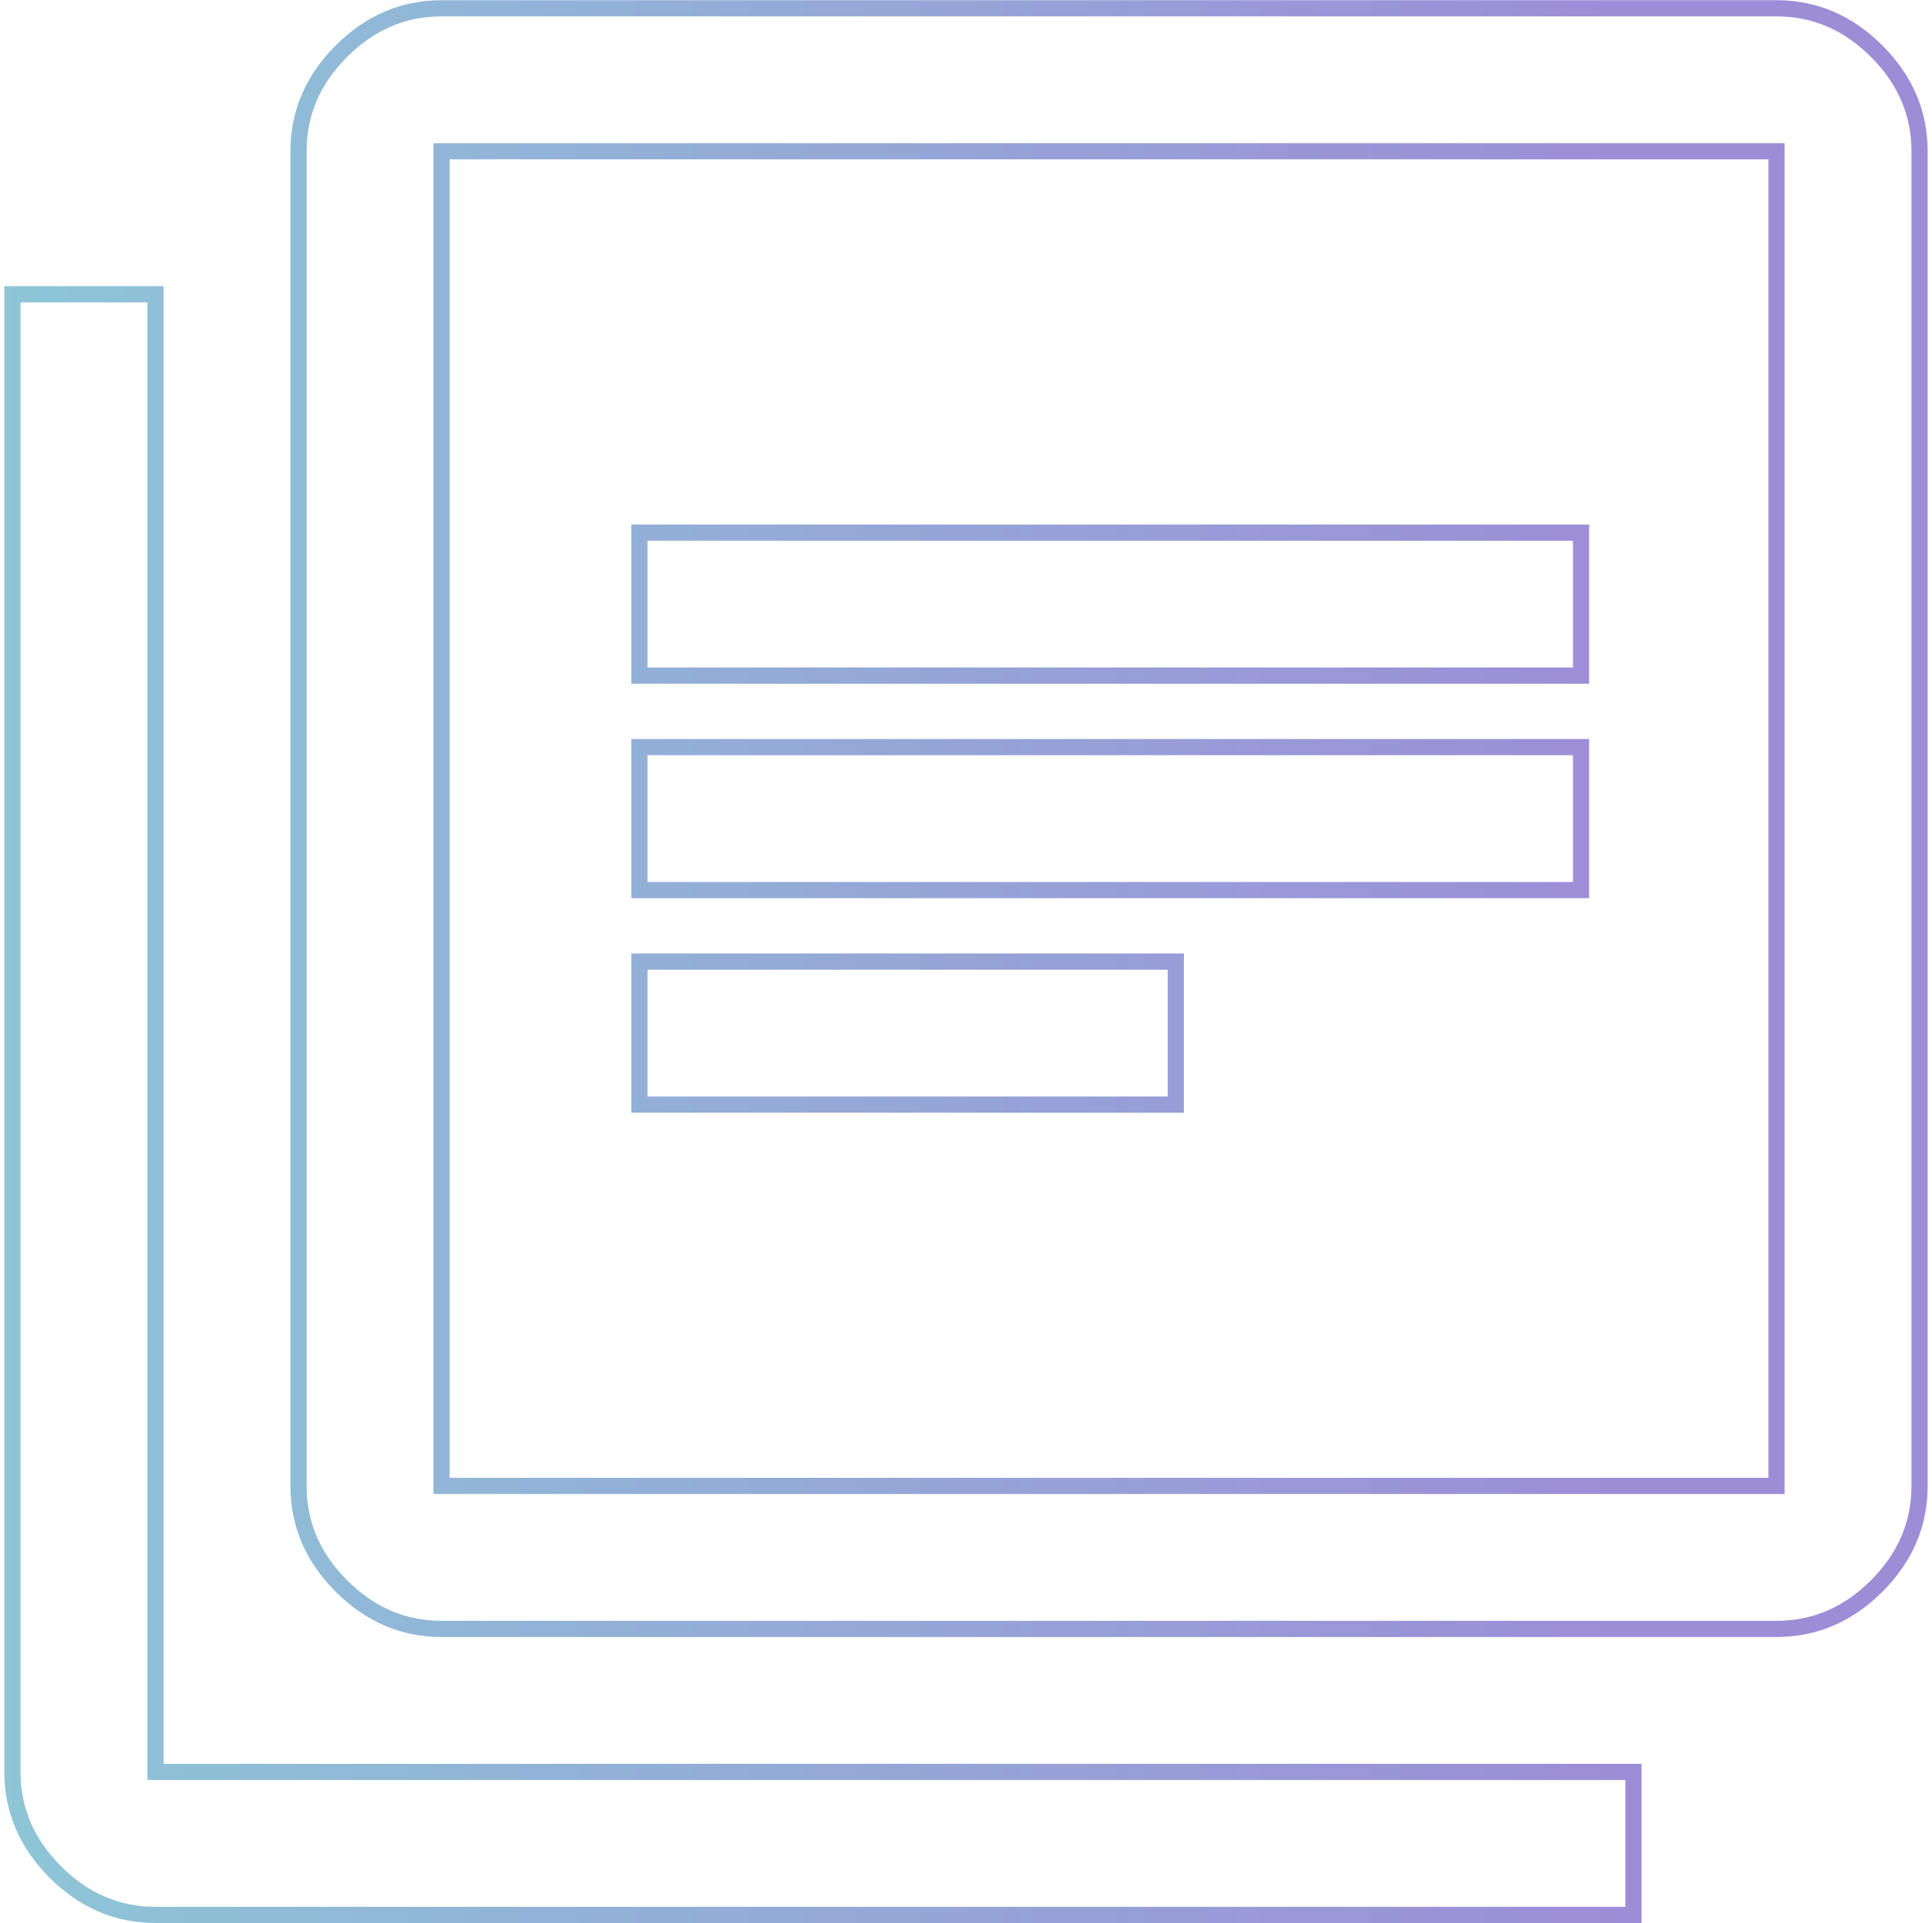 <svg width="233" height="232" viewBox="0 0 233 232" fill="none" xmlns="http://www.w3.org/2000/svg">
<path d="M77.112 133.25H141.8V116H77.112V133.25ZM77.112 107.375H190.675V90.125H77.112V107.375ZM77.112 81.5H190.675V64.25H77.112V81.5ZM53.25 196.5C48.65 196.5 44.625 194.775 41.175 191.325C37.725 187.875 36 183.85 36 179.25V18.25C36 13.65 37.725 9.625 41.175 6.175C44.625 2.725 48.65 1 53.25 1H214.25C218.85 1 222.875 2.725 226.325 6.175C229.775 9.625 231.5 13.65 231.5 18.25V179.25C231.5 183.85 229.775 187.875 226.325 191.325C222.875 194.775 218.85 196.5 214.25 196.5H53.25ZM53.25 179.25H214.25V18.25H53.25V179.25ZM18.75 231C14.15 231 10.125 229.275 6.675 225.825C3.225 222.375 1.5 218.35 1.5 213.75V35.5H18.75V213.75H197V231H18.75Z" stroke="url(#paint0_linear_373_9549)" stroke-width="1.952"/>
<defs>
<linearGradient id="paint0_linear_373_9549" x1="231.667" y1="189.942" x2="-0.327" y2="189.942" gradientUnits="userSpaceOnUse">
<stop offset="0.16" stop-color="#9C8DD7"/>
<stop offset="1" stop-color="#8DC6D7"/>
</linearGradient>
</defs>
</svg>
